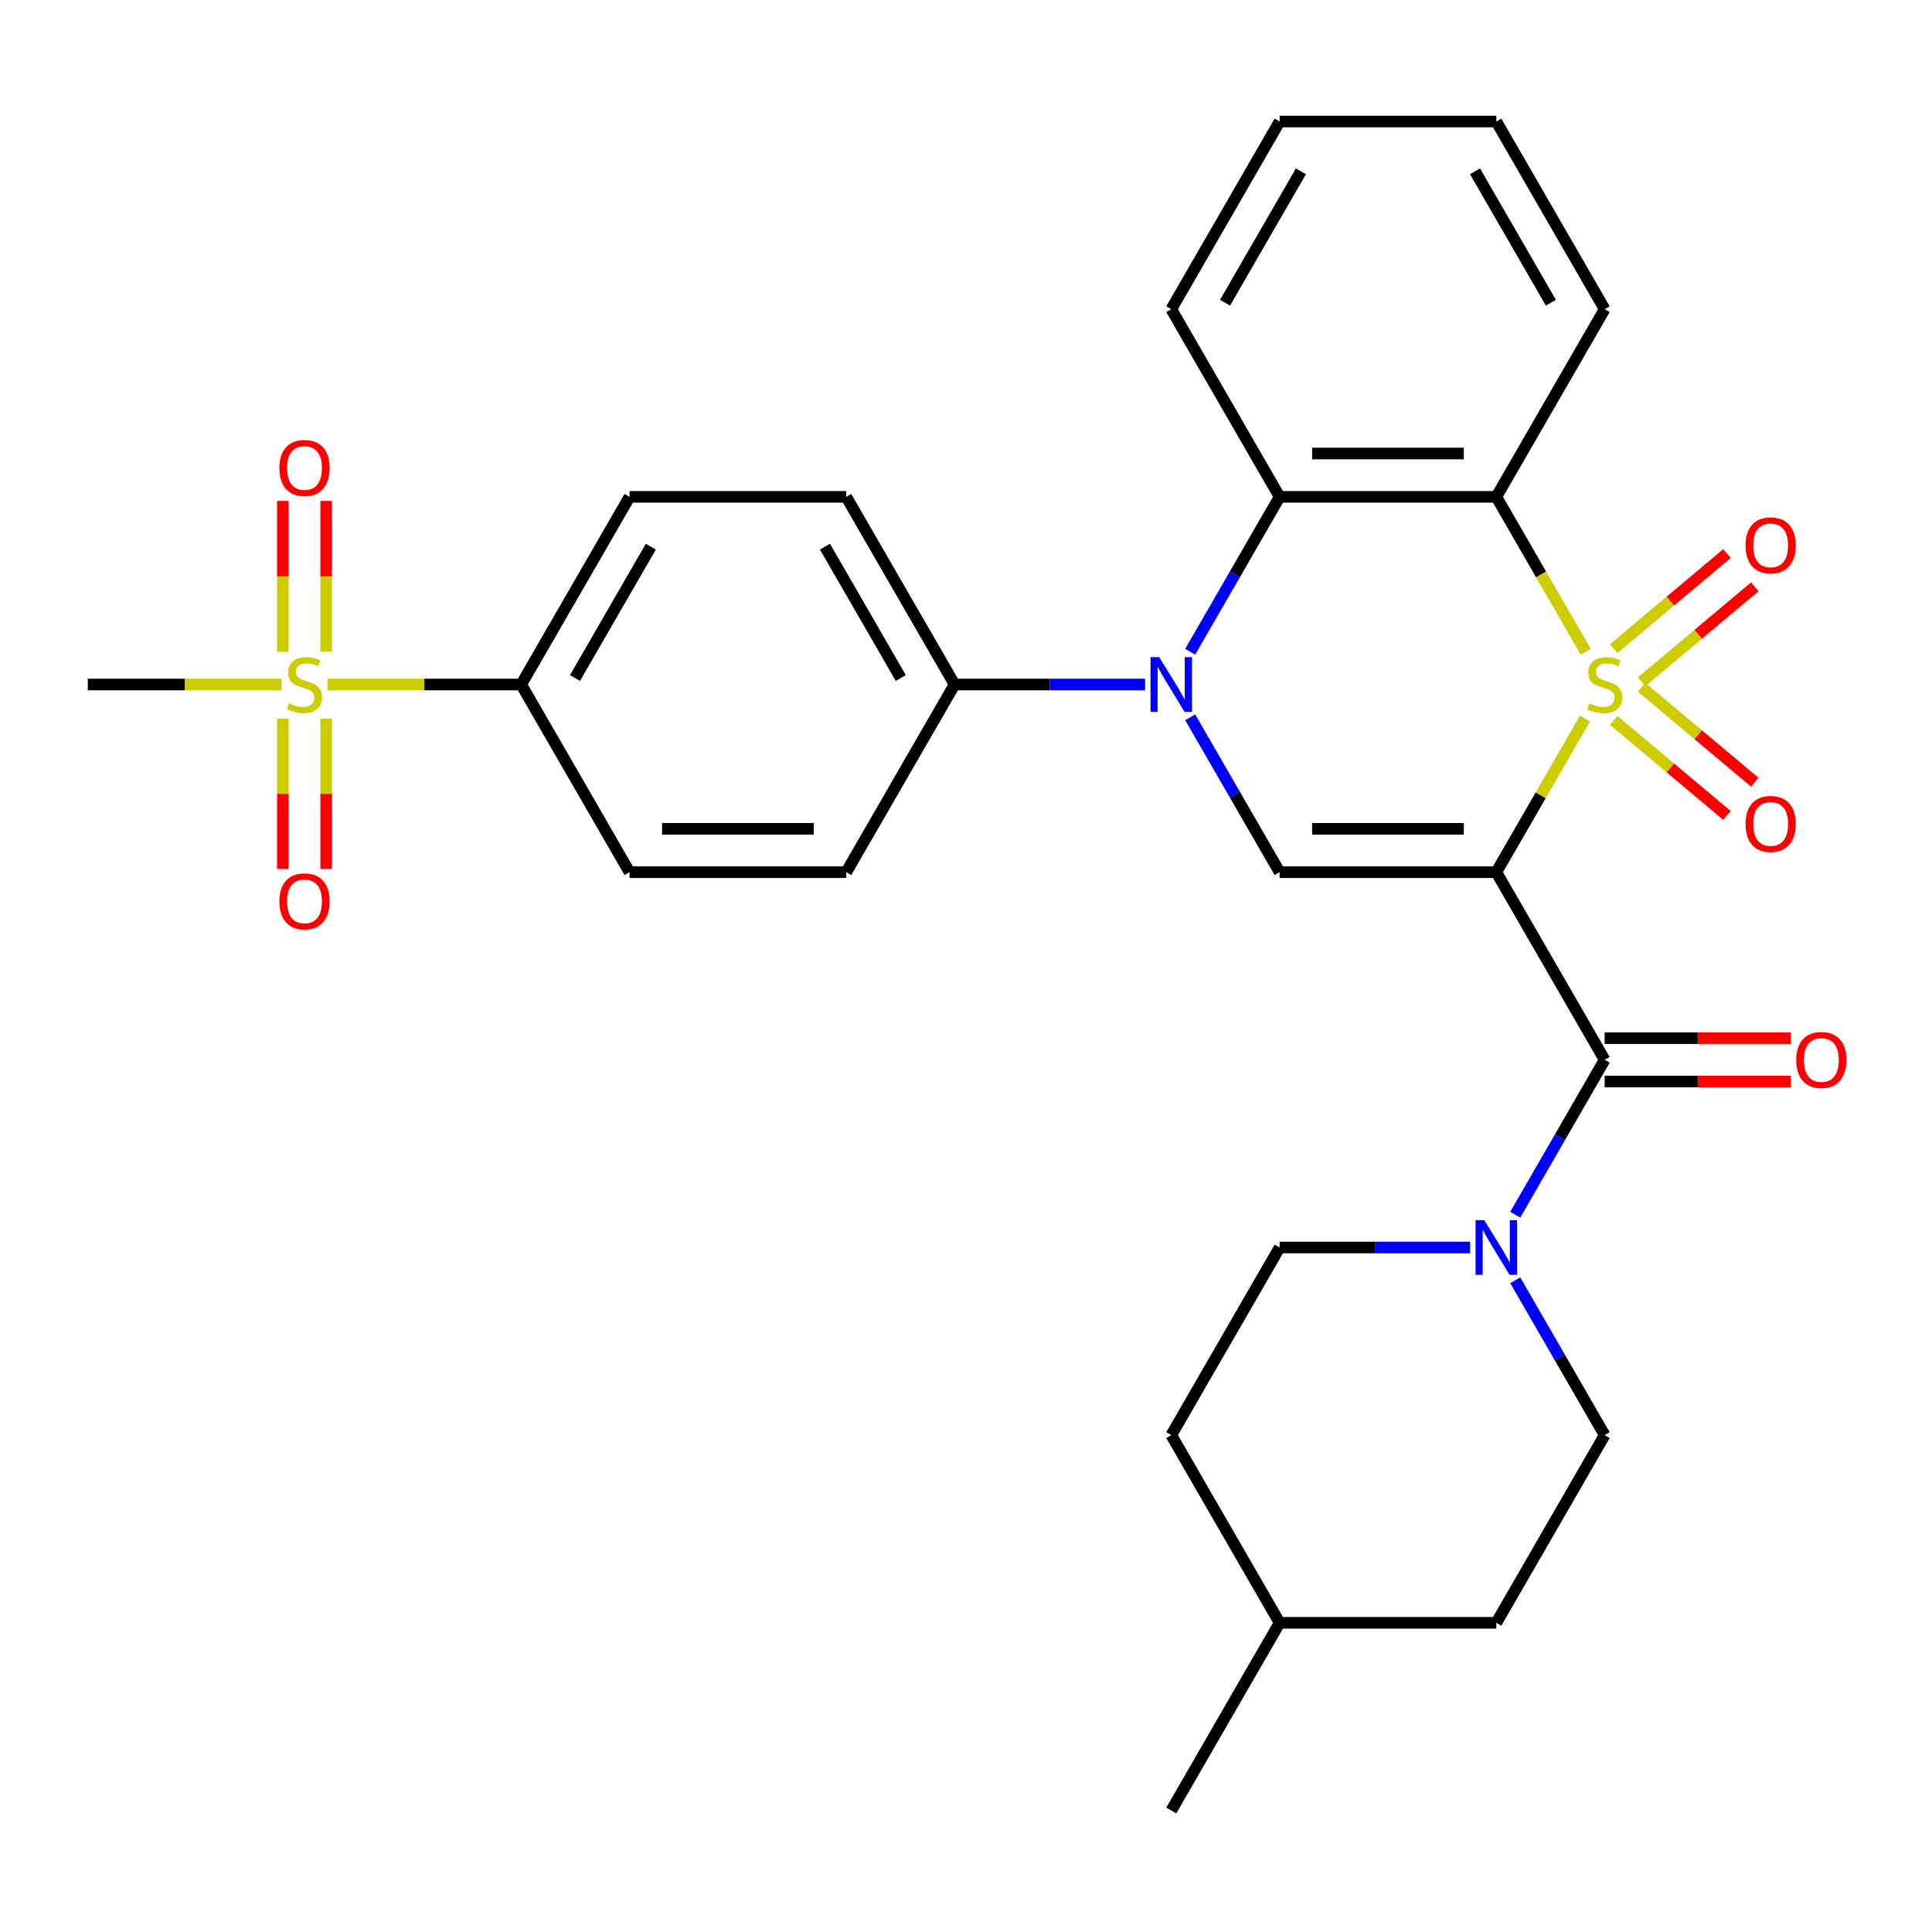 <?xml version='1.0' encoding='iso-8859-1'?>
<svg version='1.1' baseProfile='full'
              xmlns='http://www.w3.org/2000/svg'
                      xmlns:rdkit='http://www.rdkit.org/xml'
                      xmlns:xlink='http://www.w3.org/1999/xlink'
                  xml:space='preserve'
width='1000px' height='1000px' viewBox='0 0 1000 1000'>
<!-- END OF HEADER -->
<rect style='opacity:1.0;fill:#FFFFFF;stroke:none' width='1000' height='1000' x='0' y='0'> </rect>
<path class='bond-0' d='M 820.36,371.985 L 797.425,411.709' style='fill:none;fill-rule:evenodd;stroke:#CCCC00;stroke-width:6px;stroke-linecap:butt;stroke-linejoin:miter;stroke-opacity:1' />
<path class='bond-0' d='M 797.425,411.709 L 774.49,451.434' style='fill:none;fill-rule:evenodd;stroke:#000000;stroke-width:6px;stroke-linecap:butt;stroke-linejoin:miter;stroke-opacity:1' />
<path class='bond-1' d='M 820.799,337.377 L 797.645,297.272' style='fill:none;fill-rule:evenodd;stroke:#CCCC00;stroke-width:6px;stroke-linecap:butt;stroke-linejoin:miter;stroke-opacity:1' />
<path class='bond-1' d='M 797.645,297.272 L 774.49,257.168' style='fill:none;fill-rule:evenodd;stroke:#000000;stroke-width:6px;stroke-linecap:butt;stroke-linejoin:miter;stroke-opacity:1' />
<path class='bond-8' d='M 849.663,352.921 L 878.973,328.327' style='fill:none;fill-rule:evenodd;stroke:#CCCC00;stroke-width:6px;stroke-linecap:butt;stroke-linejoin:miter;stroke-opacity:1' />
<path class='bond-8' d='M 878.973,328.327 L 908.282,303.734' style='fill:none;fill-rule:evenodd;stroke:#FF0000;stroke-width:6px;stroke-linecap:butt;stroke-linejoin:miter;stroke-opacity:1' />
<path class='bond-8' d='M 835.244,335.737 L 864.554,311.143' style='fill:none;fill-rule:evenodd;stroke:#CCCC00;stroke-width:6px;stroke-linecap:butt;stroke-linejoin:miter;stroke-opacity:1' />
<path class='bond-8' d='M 864.554,311.143 L 893.863,286.55' style='fill:none;fill-rule:evenodd;stroke:#FF0000;stroke-width:6px;stroke-linecap:butt;stroke-linejoin:miter;stroke-opacity:1' />
<path class='bond-9' d='M 835.244,372.864 L 864.554,397.458' style='fill:none;fill-rule:evenodd;stroke:#CCCC00;stroke-width:6px;stroke-linecap:butt;stroke-linejoin:miter;stroke-opacity:1' />
<path class='bond-9' d='M 864.554,397.458 L 893.863,422.052' style='fill:none;fill-rule:evenodd;stroke:#FF0000;stroke-width:6px;stroke-linecap:butt;stroke-linejoin:miter;stroke-opacity:1' />
<path class='bond-9' d='M 849.663,355.681 L 878.973,380.274' style='fill:none;fill-rule:evenodd;stroke:#CCCC00;stroke-width:6px;stroke-linecap:butt;stroke-linejoin:miter;stroke-opacity:1' />
<path class='bond-9' d='M 878.973,380.274 L 908.282,404.868' style='fill:none;fill-rule:evenodd;stroke:#FF0000;stroke-width:6px;stroke-linecap:butt;stroke-linejoin:miter;stroke-opacity:1' />
<path class='bond-3' d='M 774.49,451.434 L 662.331,451.434' style='fill:none;fill-rule:evenodd;stroke:#000000;stroke-width:6px;stroke-linecap:butt;stroke-linejoin:miter;stroke-opacity:1' />
<path class='bond-3' d='M 757.666,429.002 L 679.155,429.002' style='fill:none;fill-rule:evenodd;stroke:#000000;stroke-width:6px;stroke-linecap:butt;stroke-linejoin:miter;stroke-opacity:1' />
<path class='bond-4' d='M 774.49,451.434 L 830.57,548.566' style='fill:none;fill-rule:evenodd;stroke:#000000;stroke-width:6px;stroke-linecap:butt;stroke-linejoin:miter;stroke-opacity:1' />
<path class='bond-5' d='M 774.49,257.168 L 662.331,257.168' style='fill:none;fill-rule:evenodd;stroke:#000000;stroke-width:6px;stroke-linecap:butt;stroke-linejoin:miter;stroke-opacity:1' />
<path class='bond-5' d='M 757.666,234.736 L 679.155,234.736' style='fill:none;fill-rule:evenodd;stroke:#000000;stroke-width:6px;stroke-linecap:butt;stroke-linejoin:miter;stroke-opacity:1' />
<path class='bond-21' d='M 774.49,257.168 L 830.57,160.035' style='fill:none;fill-rule:evenodd;stroke:#000000;stroke-width:6px;stroke-linecap:butt;stroke-linejoin:miter;stroke-opacity:1' />
<path class='bond-2' d='M 616.045,337.337 L 639.188,297.252' style='fill:none;fill-rule:evenodd;stroke:#0000FF;stroke-width:6px;stroke-linecap:butt;stroke-linejoin:miter;stroke-opacity:1' />
<path class='bond-2' d='M 639.188,297.252 L 662.331,257.168' style='fill:none;fill-rule:evenodd;stroke:#000000;stroke-width:6px;stroke-linecap:butt;stroke-linejoin:miter;stroke-opacity:1' />
<path class='bond-10' d='M 592.707,354.301 L 543.4,354.301' style='fill:none;fill-rule:evenodd;stroke:#0000FF;stroke-width:6px;stroke-linecap:butt;stroke-linejoin:miter;stroke-opacity:1' />
<path class='bond-10' d='M 543.4,354.301 L 494.092,354.301' style='fill:none;fill-rule:evenodd;stroke:#000000;stroke-width:6px;stroke-linecap:butt;stroke-linejoin:miter;stroke-opacity:1' />
<path class='bond-30' d='M 616.045,371.265 L 639.188,411.349' style='fill:none;fill-rule:evenodd;stroke:#0000FF;stroke-width:6px;stroke-linecap:butt;stroke-linejoin:miter;stroke-opacity:1' />
<path class='bond-30' d='M 639.188,411.349 L 662.331,451.434' style='fill:none;fill-rule:evenodd;stroke:#000000;stroke-width:6px;stroke-linecap:butt;stroke-linejoin:miter;stroke-opacity:1' />
<path class='bond-7' d='M 830.57,548.566 L 807.427,588.651' style='fill:none;fill-rule:evenodd;stroke:#000000;stroke-width:6px;stroke-linecap:butt;stroke-linejoin:miter;stroke-opacity:1' />
<path class='bond-7' d='M 807.427,588.651 L 784.284,628.735' style='fill:none;fill-rule:evenodd;stroke:#0000FF;stroke-width:6px;stroke-linecap:butt;stroke-linejoin:miter;stroke-opacity:1' />
<path class='bond-14' d='M 830.57,559.782 L 878.748,559.782' style='fill:none;fill-rule:evenodd;stroke:#000000;stroke-width:6px;stroke-linecap:butt;stroke-linejoin:miter;stroke-opacity:1' />
<path class='bond-14' d='M 878.748,559.782 L 926.925,559.782' style='fill:none;fill-rule:evenodd;stroke:#FF0000;stroke-width:6px;stroke-linecap:butt;stroke-linejoin:miter;stroke-opacity:1' />
<path class='bond-14' d='M 830.57,537.35 L 878.748,537.35' style='fill:none;fill-rule:evenodd;stroke:#000000;stroke-width:6px;stroke-linecap:butt;stroke-linejoin:miter;stroke-opacity:1' />
<path class='bond-14' d='M 878.748,537.35 L 926.925,537.35' style='fill:none;fill-rule:evenodd;stroke:#FF0000;stroke-width:6px;stroke-linecap:butt;stroke-linejoin:miter;stroke-opacity:1' />
<path class='bond-25' d='M 662.331,257.168 L 606.251,160.035' style='fill:none;fill-rule:evenodd;stroke:#000000;stroke-width:6px;stroke-linecap:butt;stroke-linejoin:miter;stroke-opacity:1' />
<path class='bond-6' d='M 169.498,354.301 L 219.636,354.301' style='fill:none;fill-rule:evenodd;stroke:#CCCC00;stroke-width:6px;stroke-linecap:butt;stroke-linejoin:miter;stroke-opacity:1' />
<path class='bond-6' d='M 219.636,354.301 L 269.773,354.301' style='fill:none;fill-rule:evenodd;stroke:#000000;stroke-width:6px;stroke-linecap:butt;stroke-linejoin:miter;stroke-opacity:1' />
<path class='bond-12' d='M 146.398,371.985 L 146.398,410.881' style='fill:none;fill-rule:evenodd;stroke:#CCCC00;stroke-width:6px;stroke-linecap:butt;stroke-linejoin:miter;stroke-opacity:1' />
<path class='bond-12' d='M 146.398,410.881 L 146.398,449.778' style='fill:none;fill-rule:evenodd;stroke:#FF0000;stroke-width:6px;stroke-linecap:butt;stroke-linejoin:miter;stroke-opacity:1' />
<path class='bond-12' d='M 168.83,371.985 L 168.83,410.881' style='fill:none;fill-rule:evenodd;stroke:#CCCC00;stroke-width:6px;stroke-linecap:butt;stroke-linejoin:miter;stroke-opacity:1' />
<path class='bond-12' d='M 168.83,410.881 L 168.83,449.778' style='fill:none;fill-rule:evenodd;stroke:#FF0000;stroke-width:6px;stroke-linecap:butt;stroke-linejoin:miter;stroke-opacity:1' />
<path class='bond-13' d='M 168.83,337.377 L 168.83,298.33' style='fill:none;fill-rule:evenodd;stroke:#CCCC00;stroke-width:6px;stroke-linecap:butt;stroke-linejoin:miter;stroke-opacity:1' />
<path class='bond-13' d='M 168.83,298.33 L 168.83,259.282' style='fill:none;fill-rule:evenodd;stroke:#FF0000;stroke-width:6px;stroke-linecap:butt;stroke-linejoin:miter;stroke-opacity:1' />
<path class='bond-13' d='M 146.398,337.377 L 146.398,298.33' style='fill:none;fill-rule:evenodd;stroke:#CCCC00;stroke-width:6px;stroke-linecap:butt;stroke-linejoin:miter;stroke-opacity:1' />
<path class='bond-13' d='M 146.398,298.33 L 146.398,259.282' style='fill:none;fill-rule:evenodd;stroke:#FF0000;stroke-width:6px;stroke-linecap:butt;stroke-linejoin:miter;stroke-opacity:1' />
<path class='bond-22' d='M 145.73,354.301 L 95.592,354.301' style='fill:none;fill-rule:evenodd;stroke:#CCCC00;stroke-width:6px;stroke-linecap:butt;stroke-linejoin:miter;stroke-opacity:1' />
<path class='bond-22' d='M 95.592,354.301 L 45.455,354.301' style='fill:none;fill-rule:evenodd;stroke:#000000;stroke-width:6px;stroke-linecap:butt;stroke-linejoin:miter;stroke-opacity:1' />
<path class='bond-15' d='M 760.946,645.699 L 711.639,645.699' style='fill:none;fill-rule:evenodd;stroke:#0000FF;stroke-width:6px;stroke-linecap:butt;stroke-linejoin:miter;stroke-opacity:1' />
<path class='bond-15' d='M 711.639,645.699 L 662.331,645.699' style='fill:none;fill-rule:evenodd;stroke:#000000;stroke-width:6px;stroke-linecap:butt;stroke-linejoin:miter;stroke-opacity:1' />
<path class='bond-16' d='M 784.284,662.663 L 807.427,702.748' style='fill:none;fill-rule:evenodd;stroke:#0000FF;stroke-width:6px;stroke-linecap:butt;stroke-linejoin:miter;stroke-opacity:1' />
<path class='bond-16' d='M 807.427,702.748 L 830.57,742.832' style='fill:none;fill-rule:evenodd;stroke:#000000;stroke-width:6px;stroke-linecap:butt;stroke-linejoin:miter;stroke-opacity:1' />
<path class='bond-17' d='M 494.092,354.301 L 438.012,451.434' style='fill:none;fill-rule:evenodd;stroke:#000000;stroke-width:6px;stroke-linecap:butt;stroke-linejoin:miter;stroke-opacity:1' />
<path class='bond-18' d='M 494.092,354.301 L 438.012,257.168' style='fill:none;fill-rule:evenodd;stroke:#000000;stroke-width:6px;stroke-linecap:butt;stroke-linejoin:miter;stroke-opacity:1' />
<path class='bond-18' d='M 466.253,350.947 L 426.998,282.954' style='fill:none;fill-rule:evenodd;stroke:#000000;stroke-width:6px;stroke-linecap:butt;stroke-linejoin:miter;stroke-opacity:1' />
<path class='bond-11' d='M 269.773,354.301 L 325.853,257.168' style='fill:none;fill-rule:evenodd;stroke:#000000;stroke-width:6px;stroke-linecap:butt;stroke-linejoin:miter;stroke-opacity:1' />
<path class='bond-11' d='M 297.612,350.947 L 336.868,282.954' style='fill:none;fill-rule:evenodd;stroke:#000000;stroke-width:6px;stroke-linecap:butt;stroke-linejoin:miter;stroke-opacity:1' />
<path class='bond-32' d='M 269.773,354.301 L 325.853,451.434' style='fill:none;fill-rule:evenodd;stroke:#000000;stroke-width:6px;stroke-linecap:butt;stroke-linejoin:miter;stroke-opacity:1' />
<path class='bond-24' d='M 662.331,645.699 L 606.251,742.832' style='fill:none;fill-rule:evenodd;stroke:#000000;stroke-width:6px;stroke-linecap:butt;stroke-linejoin:miter;stroke-opacity:1' />
<path class='bond-23' d='M 830.57,742.832 L 774.49,839.965' style='fill:none;fill-rule:evenodd;stroke:#000000;stroke-width:6px;stroke-linecap:butt;stroke-linejoin:miter;stroke-opacity:1' />
<path class='bond-20' d='M 438.012,451.434 L 325.853,451.434' style='fill:none;fill-rule:evenodd;stroke:#000000;stroke-width:6px;stroke-linecap:butt;stroke-linejoin:miter;stroke-opacity:1' />
<path class='bond-20' d='M 421.188,429.002 L 342.677,429.002' style='fill:none;fill-rule:evenodd;stroke:#000000;stroke-width:6px;stroke-linecap:butt;stroke-linejoin:miter;stroke-opacity:1' />
<path class='bond-19' d='M 438.012,257.168 L 325.853,257.168' style='fill:none;fill-rule:evenodd;stroke:#000000;stroke-width:6px;stroke-linecap:butt;stroke-linejoin:miter;stroke-opacity:1' />
<path class='bond-28' d='M 830.57,160.035 L 774.49,62.902' style='fill:none;fill-rule:evenodd;stroke:#000000;stroke-width:6px;stroke-linecap:butt;stroke-linejoin:miter;stroke-opacity:1' />
<path class='bond-28' d='M 802.731,156.681 L 763.476,88.688' style='fill:none;fill-rule:evenodd;stroke:#000000;stroke-width:6px;stroke-linecap:butt;stroke-linejoin:miter;stroke-opacity:1' />
<path class='bond-26' d='M 774.49,839.965 L 662.331,839.965' style='fill:none;fill-rule:evenodd;stroke:#000000;stroke-width:6px;stroke-linecap:butt;stroke-linejoin:miter;stroke-opacity:1' />
<path class='bond-33' d='M 606.251,742.832 L 662.331,839.965' style='fill:none;fill-rule:evenodd;stroke:#000000;stroke-width:6px;stroke-linecap:butt;stroke-linejoin:miter;stroke-opacity:1' />
<path class='bond-31' d='M 606.251,160.035 L 662.331,62.902' style='fill:none;fill-rule:evenodd;stroke:#000000;stroke-width:6px;stroke-linecap:butt;stroke-linejoin:miter;stroke-opacity:1' />
<path class='bond-31' d='M 634.09,156.681 L 673.346,88.688' style='fill:none;fill-rule:evenodd;stroke:#000000;stroke-width:6px;stroke-linecap:butt;stroke-linejoin:miter;stroke-opacity:1' />
<path class='bond-27' d='M 662.331,839.965 L 606.251,937.098' style='fill:none;fill-rule:evenodd;stroke:#000000;stroke-width:6px;stroke-linecap:butt;stroke-linejoin:miter;stroke-opacity:1' />
<path class='bond-29' d='M 774.49,62.902 L 662.331,62.902' style='fill:none;fill-rule:evenodd;stroke:#000000;stroke-width:6px;stroke-linecap:butt;stroke-linejoin:miter;stroke-opacity:1' />
<path  class='atom-0' d='M 822.57 364.021
Q 822.89 364.141, 824.21 364.701
Q 825.53 365.261, 826.97 365.621
Q 828.45 365.941, 829.89 365.941
Q 832.57 365.941, 834.13 364.661
Q 835.69 363.341, 835.69 361.061
Q 835.69 359.501, 834.89 358.541
Q 834.13 357.581, 832.93 357.061
Q 831.73 356.541, 829.73 355.941
Q 827.21 355.181, 825.69 354.461
Q 824.21 353.741, 823.13 352.221
Q 822.09 350.701, 822.09 348.141
Q 822.09 344.581, 824.49 342.381
Q 826.93 340.181, 831.73 340.181
Q 835.01 340.181, 838.73 341.741
L 837.81 344.821
Q 834.41 343.421, 831.85 343.421
Q 829.09 343.421, 827.57 344.581
Q 826.05 345.701, 826.09 347.661
Q 826.09 349.181, 826.85 350.101
Q 827.65 351.021, 828.77 351.541
Q 829.93 352.061, 831.85 352.661
Q 834.41 353.461, 835.93 354.261
Q 837.45 355.061, 838.53 356.701
Q 839.65 358.301, 839.65 361.061
Q 839.65 364.981, 837.01 367.101
Q 834.41 369.181, 830.05 369.181
Q 827.53 369.181, 825.61 368.621
Q 823.73 368.101, 821.49 367.181
L 822.57 364.021
' fill='#CCCC00'/>
<path  class='atom-3' d='M 599.991 340.141
L 609.271 355.141
Q 610.191 356.621, 611.671 359.301
Q 613.151 361.981, 613.231 362.141
L 613.231 340.141
L 616.991 340.141
L 616.991 368.461
L 613.111 368.461
L 603.151 352.061
Q 601.991 350.141, 600.751 347.941
Q 599.551 345.741, 599.191 345.061
L 599.191 368.461
L 595.511 368.461
L 595.511 340.141
L 599.991 340.141
' fill='#0000FF'/>
<path  class='atom-7' d='M 149.614 364.021
Q 149.934 364.141, 151.254 364.701
Q 152.574 365.261, 154.014 365.621
Q 155.494 365.941, 156.934 365.941
Q 159.614 365.941, 161.174 364.661
Q 162.734 363.341, 162.734 361.061
Q 162.734 359.501, 161.934 358.541
Q 161.174 357.581, 159.974 357.061
Q 158.774 356.541, 156.774 355.941
Q 154.254 355.181, 152.734 354.461
Q 151.254 353.741, 150.174 352.221
Q 149.134 350.701, 149.134 348.141
Q 149.134 344.581, 151.534 342.381
Q 153.974 340.181, 158.774 340.181
Q 162.054 340.181, 165.774 341.741
L 164.854 344.821
Q 161.454 343.421, 158.894 343.421
Q 156.134 343.421, 154.614 344.581
Q 153.094 345.701, 153.134 347.661
Q 153.134 349.181, 153.894 350.101
Q 154.694 351.021, 155.814 351.541
Q 156.974 352.061, 158.894 352.661
Q 161.454 353.461, 162.974 354.261
Q 164.494 355.061, 165.574 356.701
Q 166.694 358.301, 166.694 361.061
Q 166.694 364.981, 164.054 367.101
Q 161.454 369.181, 157.094 369.181
Q 154.574 369.181, 152.654 368.621
Q 150.774 368.101, 148.534 367.181
L 149.614 364.021
' fill='#CCCC00'/>
<path  class='atom-8' d='M 768.23 631.539
L 777.51 646.539
Q 778.43 648.019, 779.91 650.699
Q 781.39 653.379, 781.47 653.539
L 781.47 631.539
L 785.23 631.539
L 785.23 659.859
L 781.35 659.859
L 771.39 643.459
Q 770.23 641.539, 768.99 639.339
Q 767.79 637.139, 767.43 636.459
L 767.43 659.859
L 763.75 659.859
L 763.75 631.539
L 768.23 631.539
' fill='#0000FF'/>
<path  class='atom-9' d='M 903.489 282.286
Q 903.489 275.486, 906.849 271.686
Q 910.209 267.886, 916.489 267.886
Q 922.769 267.886, 926.129 271.686
Q 929.489 275.486, 929.489 282.286
Q 929.489 289.166, 926.089 293.086
Q 922.689 296.966, 916.489 296.966
Q 910.249 296.966, 906.849 293.086
Q 903.489 289.206, 903.489 282.286
M 916.489 293.766
Q 920.809 293.766, 923.129 290.886
Q 925.489 287.966, 925.489 282.286
Q 925.489 276.726, 923.129 273.926
Q 920.809 271.086, 916.489 271.086
Q 912.169 271.086, 909.809 273.886
Q 907.489 276.686, 907.489 282.286
Q 907.489 288.006, 909.809 290.886
Q 912.169 293.766, 916.489 293.766
' fill='#FF0000'/>
<path  class='atom-10' d='M 903.489 426.475
Q 903.489 419.675, 906.849 415.875
Q 910.209 412.075, 916.489 412.075
Q 922.769 412.075, 926.129 415.875
Q 929.489 419.675, 929.489 426.475
Q 929.489 433.355, 926.089 437.275
Q 922.689 441.155, 916.489 441.155
Q 910.249 441.155, 906.849 437.275
Q 903.489 433.395, 903.489 426.475
M 916.489 437.955
Q 920.809 437.955, 923.129 435.075
Q 925.489 432.155, 925.489 426.475
Q 925.489 420.915, 923.129 418.115
Q 920.809 415.275, 916.489 415.275
Q 912.169 415.275, 909.809 418.075
Q 907.489 420.875, 907.489 426.475
Q 907.489 432.195, 909.809 435.075
Q 912.169 437.955, 916.489 437.955
' fill='#FF0000'/>
<path  class='atom-13' d='M 144.614 466.54
Q 144.614 459.74, 147.974 455.94
Q 151.334 452.14, 157.614 452.14
Q 163.894 452.14, 167.254 455.94
Q 170.614 459.74, 170.614 466.54
Q 170.614 473.42, 167.214 477.34
Q 163.814 481.22, 157.614 481.22
Q 151.374 481.22, 147.974 477.34
Q 144.614 473.46, 144.614 466.54
M 157.614 478.02
Q 161.934 478.02, 164.254 475.14
Q 166.614 472.22, 166.614 466.54
Q 166.614 460.98, 164.254 458.18
Q 161.934 455.34, 157.614 455.34
Q 153.294 455.34, 150.934 458.14
Q 148.614 460.94, 148.614 466.54
Q 148.614 472.26, 150.934 475.14
Q 153.294 478.02, 157.614 478.02
' fill='#FF0000'/>
<path  class='atom-14' d='M 144.614 242.221
Q 144.614 235.421, 147.974 231.621
Q 151.334 227.821, 157.614 227.821
Q 163.894 227.821, 167.254 231.621
Q 170.614 235.421, 170.614 242.221
Q 170.614 249.101, 167.214 253.021
Q 163.814 256.901, 157.614 256.901
Q 151.374 256.901, 147.974 253.021
Q 144.614 249.141, 144.614 242.221
M 157.614 253.701
Q 161.934 253.701, 164.254 250.821
Q 166.614 247.901, 166.614 242.221
Q 166.614 236.661, 164.254 233.861
Q 161.934 231.021, 157.614 231.021
Q 153.294 231.021, 150.934 233.821
Q 148.614 236.621, 148.614 242.221
Q 148.614 247.941, 150.934 250.821
Q 153.294 253.701, 157.614 253.701
' fill='#FF0000'/>
<path  class='atom-15' d='M 929.729 548.646
Q 929.729 541.846, 933.089 538.046
Q 936.449 534.246, 942.729 534.246
Q 949.009 534.246, 952.369 538.046
Q 955.729 541.846, 955.729 548.646
Q 955.729 555.526, 952.329 559.446
Q 948.929 563.326, 942.729 563.326
Q 936.489 563.326, 933.089 559.446
Q 929.729 555.566, 929.729 548.646
M 942.729 560.126
Q 947.049 560.126, 949.369 557.246
Q 951.729 554.326, 951.729 548.646
Q 951.729 543.086, 949.369 540.286
Q 947.049 537.446, 942.729 537.446
Q 938.409 537.446, 936.049 540.246
Q 933.729 543.046, 933.729 548.646
Q 933.729 554.366, 936.049 557.246
Q 938.409 560.126, 942.729 560.126
' fill='#FF0000'/>
</svg>
